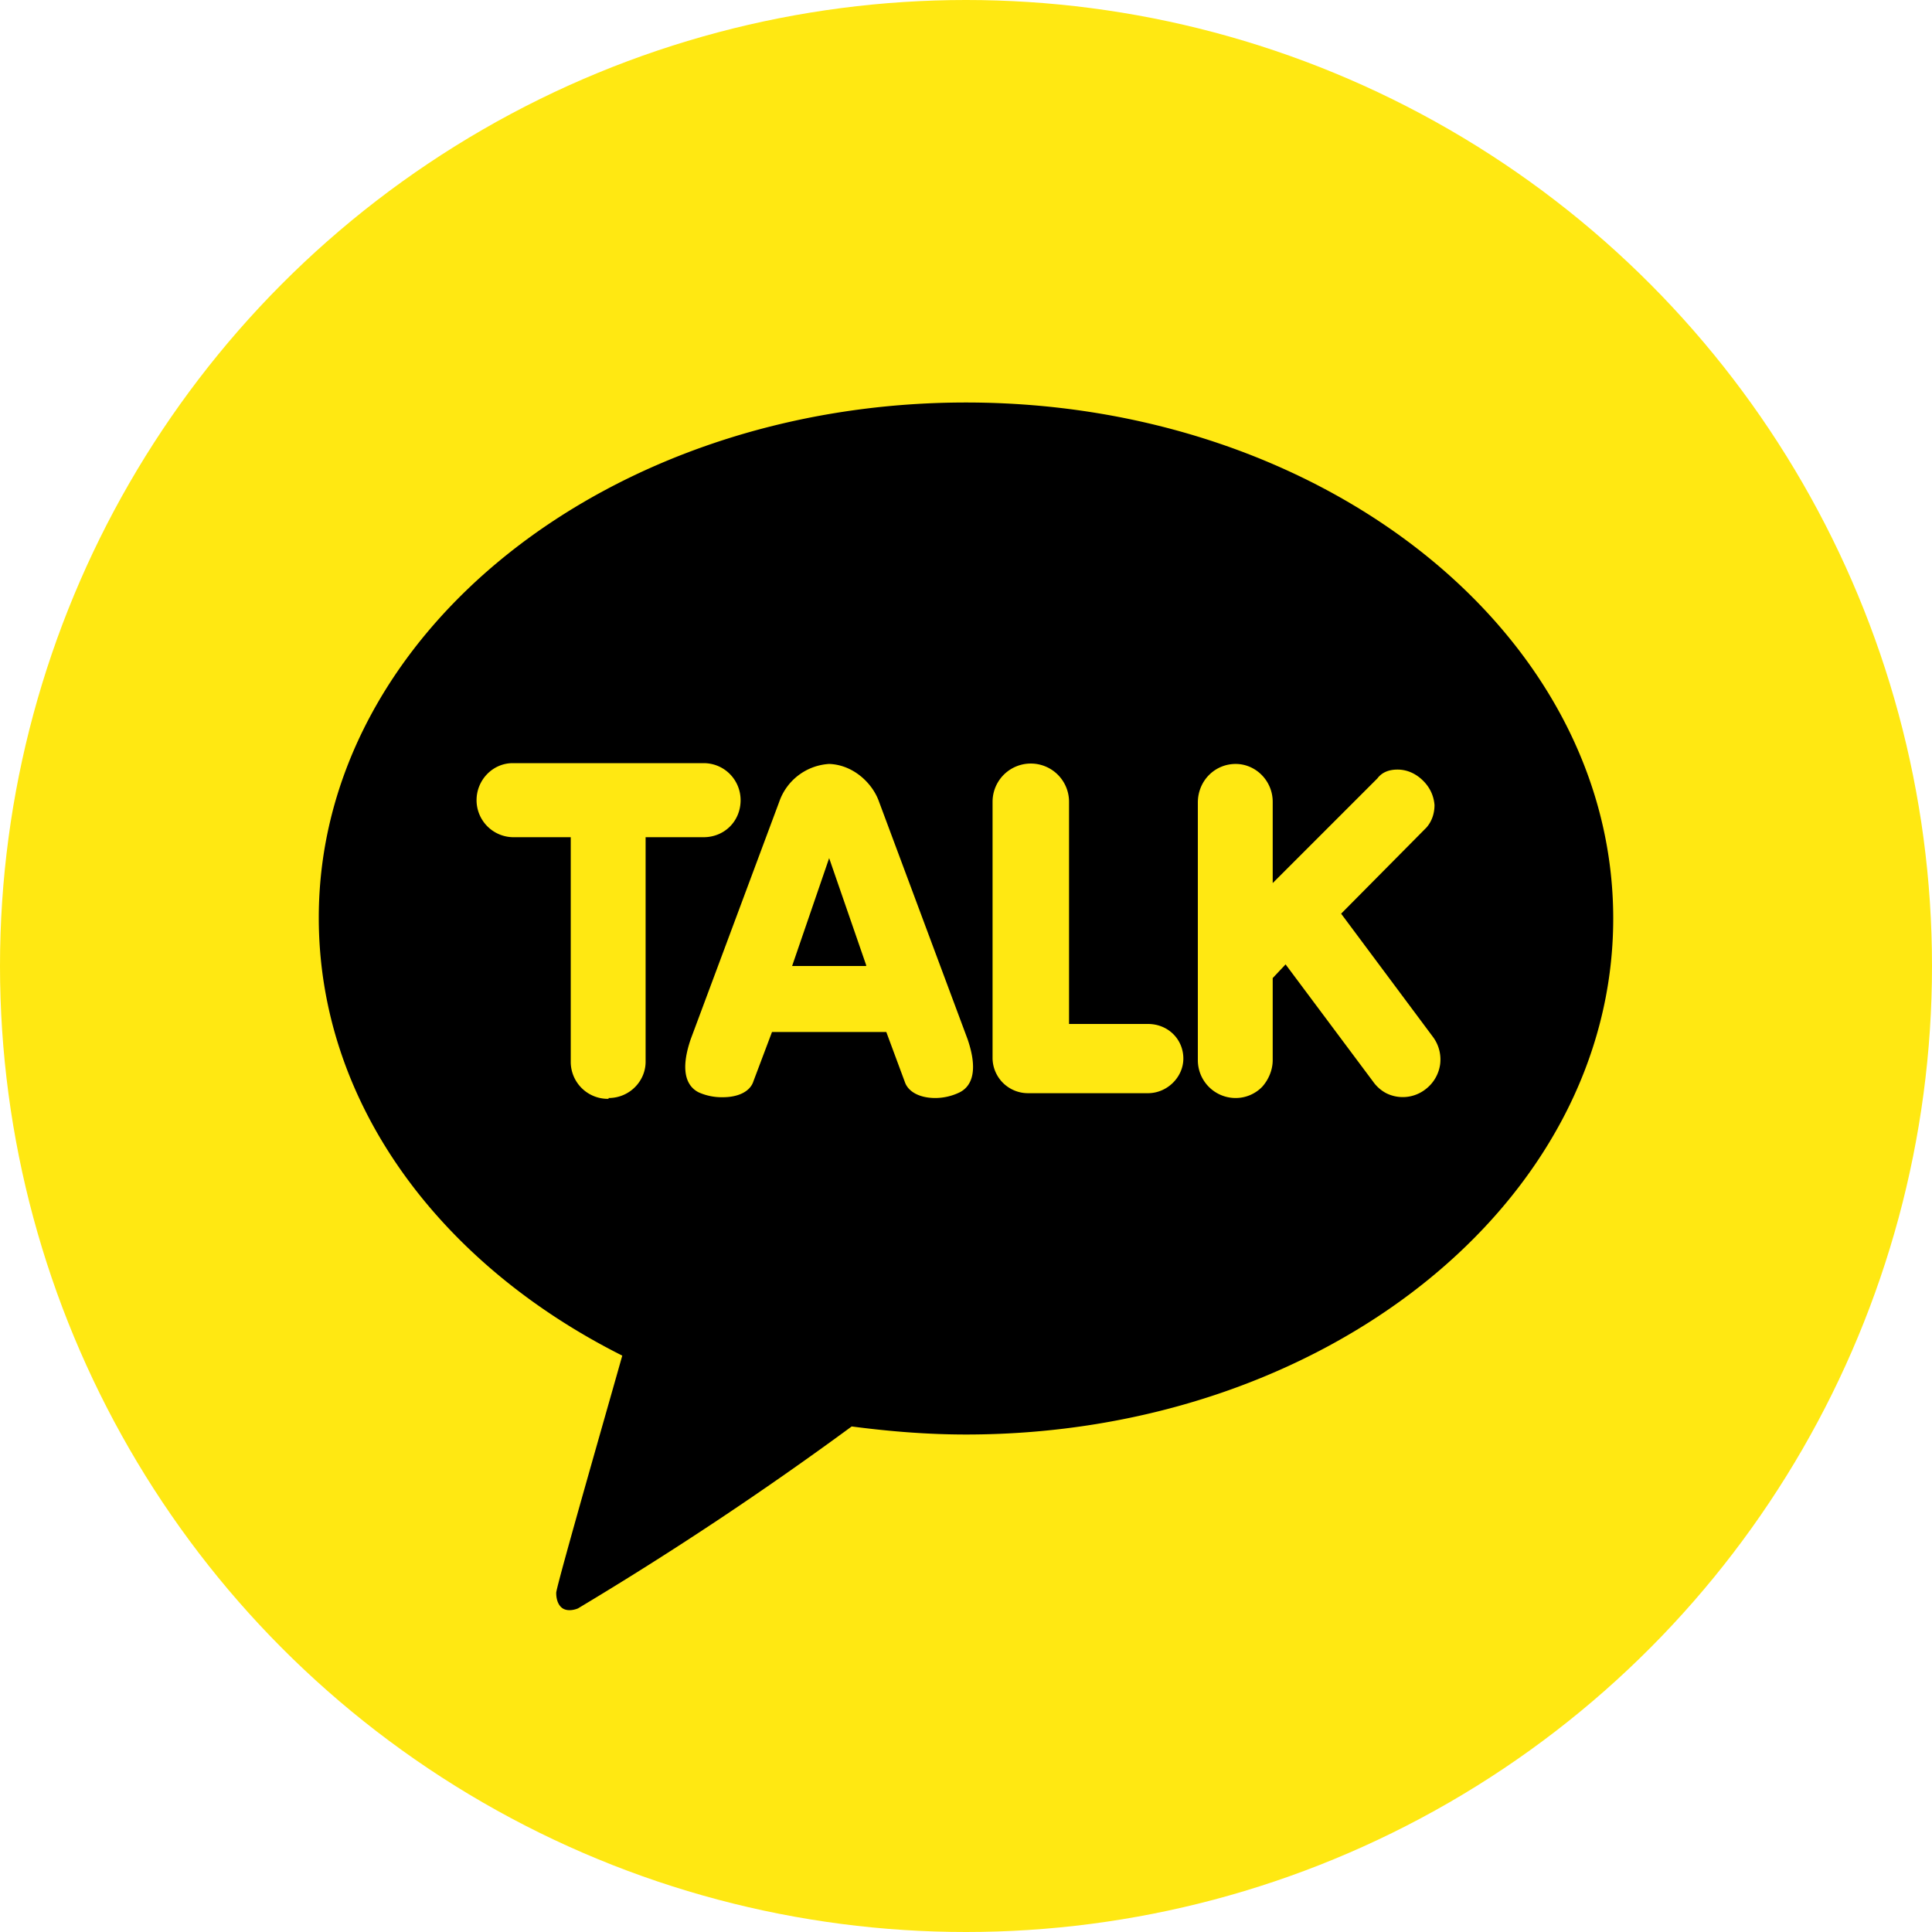 <svg width="24" height="24" fill="none" xmlns="http://www.w3.org/2000/svg"><circle cx="12" cy="12" r="12" fill="#FFE812"/><path d="M12 5c-4.44 0-8.04 2.87-8.04 6.4 0 2.3 1.5 4.3 3.77 5.44-.12.43-.79 2.76-.82 2.94 0 0-.01.14.08.2.08.05.19 0 .19 0a43.3 43.3 0 0 0 3.4-2.26c.46.06.93.1 1.42.1 4.44 0 8.04-2.87 8.04-6.41S16.44 5 12 5Z" fill="#000"/><path d="M7.56 13.65a.46.46 0 0 1-.47-.45V10.4h-.72a.46.46 0 0 1-.45-.46c0-.25.2-.46.45-.46h2.37c.26 0 .46.21.46.46 0 .26-.2.46-.46.46h-.72v2.79c0 .24-.2.45-.46.45Zm4.06-.01c-.2 0-.34-.08-.38-.2l-.23-.62H9.59l-.23.61c-.04.13-.19.2-.38.2a.7.7 0 0 1-.3-.06c-.12-.06-.25-.22-.1-.66l1.1-2.95a.7.7 0 0 1 .62-.47c.3.01.54.24.62.47l1.1 2.95c.15.44.02.6-.1.66a.7.7 0 0 1-.3.07Zm-.86-1.65-.46-1.33L9.84 12h.92Zm2.01 1.59a.44.44 0 0 1-.44-.43V9.96a.47.47 0 0 1 .95 0v2.76h.98c.25 0 .44.19.44.43 0 .23-.2.43-.44.43h-1.49Zm2.58.06a.47.47 0 0 1-.47-.47v-3.2c0-.27.21-.48.47-.48.25 0 .46.21.46.47v1.01l1.3-1.3c.06-.08.15-.11.25-.11.12 0 .23.05.32.14.08.08.13.18.14.3 0 .1-.03.2-.1.28l-1.06 1.07 1.14 1.53a.47.47 0 0 1 .09.34.47.47 0 0 1-.18.31.46.46 0 0 1-.49.05.46.46 0 0 1-.16-.14l-1.09-1.46-.16.17v1.02c0 .12-.05.24-.13.33a.46.46 0 0 1-.33.14Z" fill="#FFE812"/></svg>